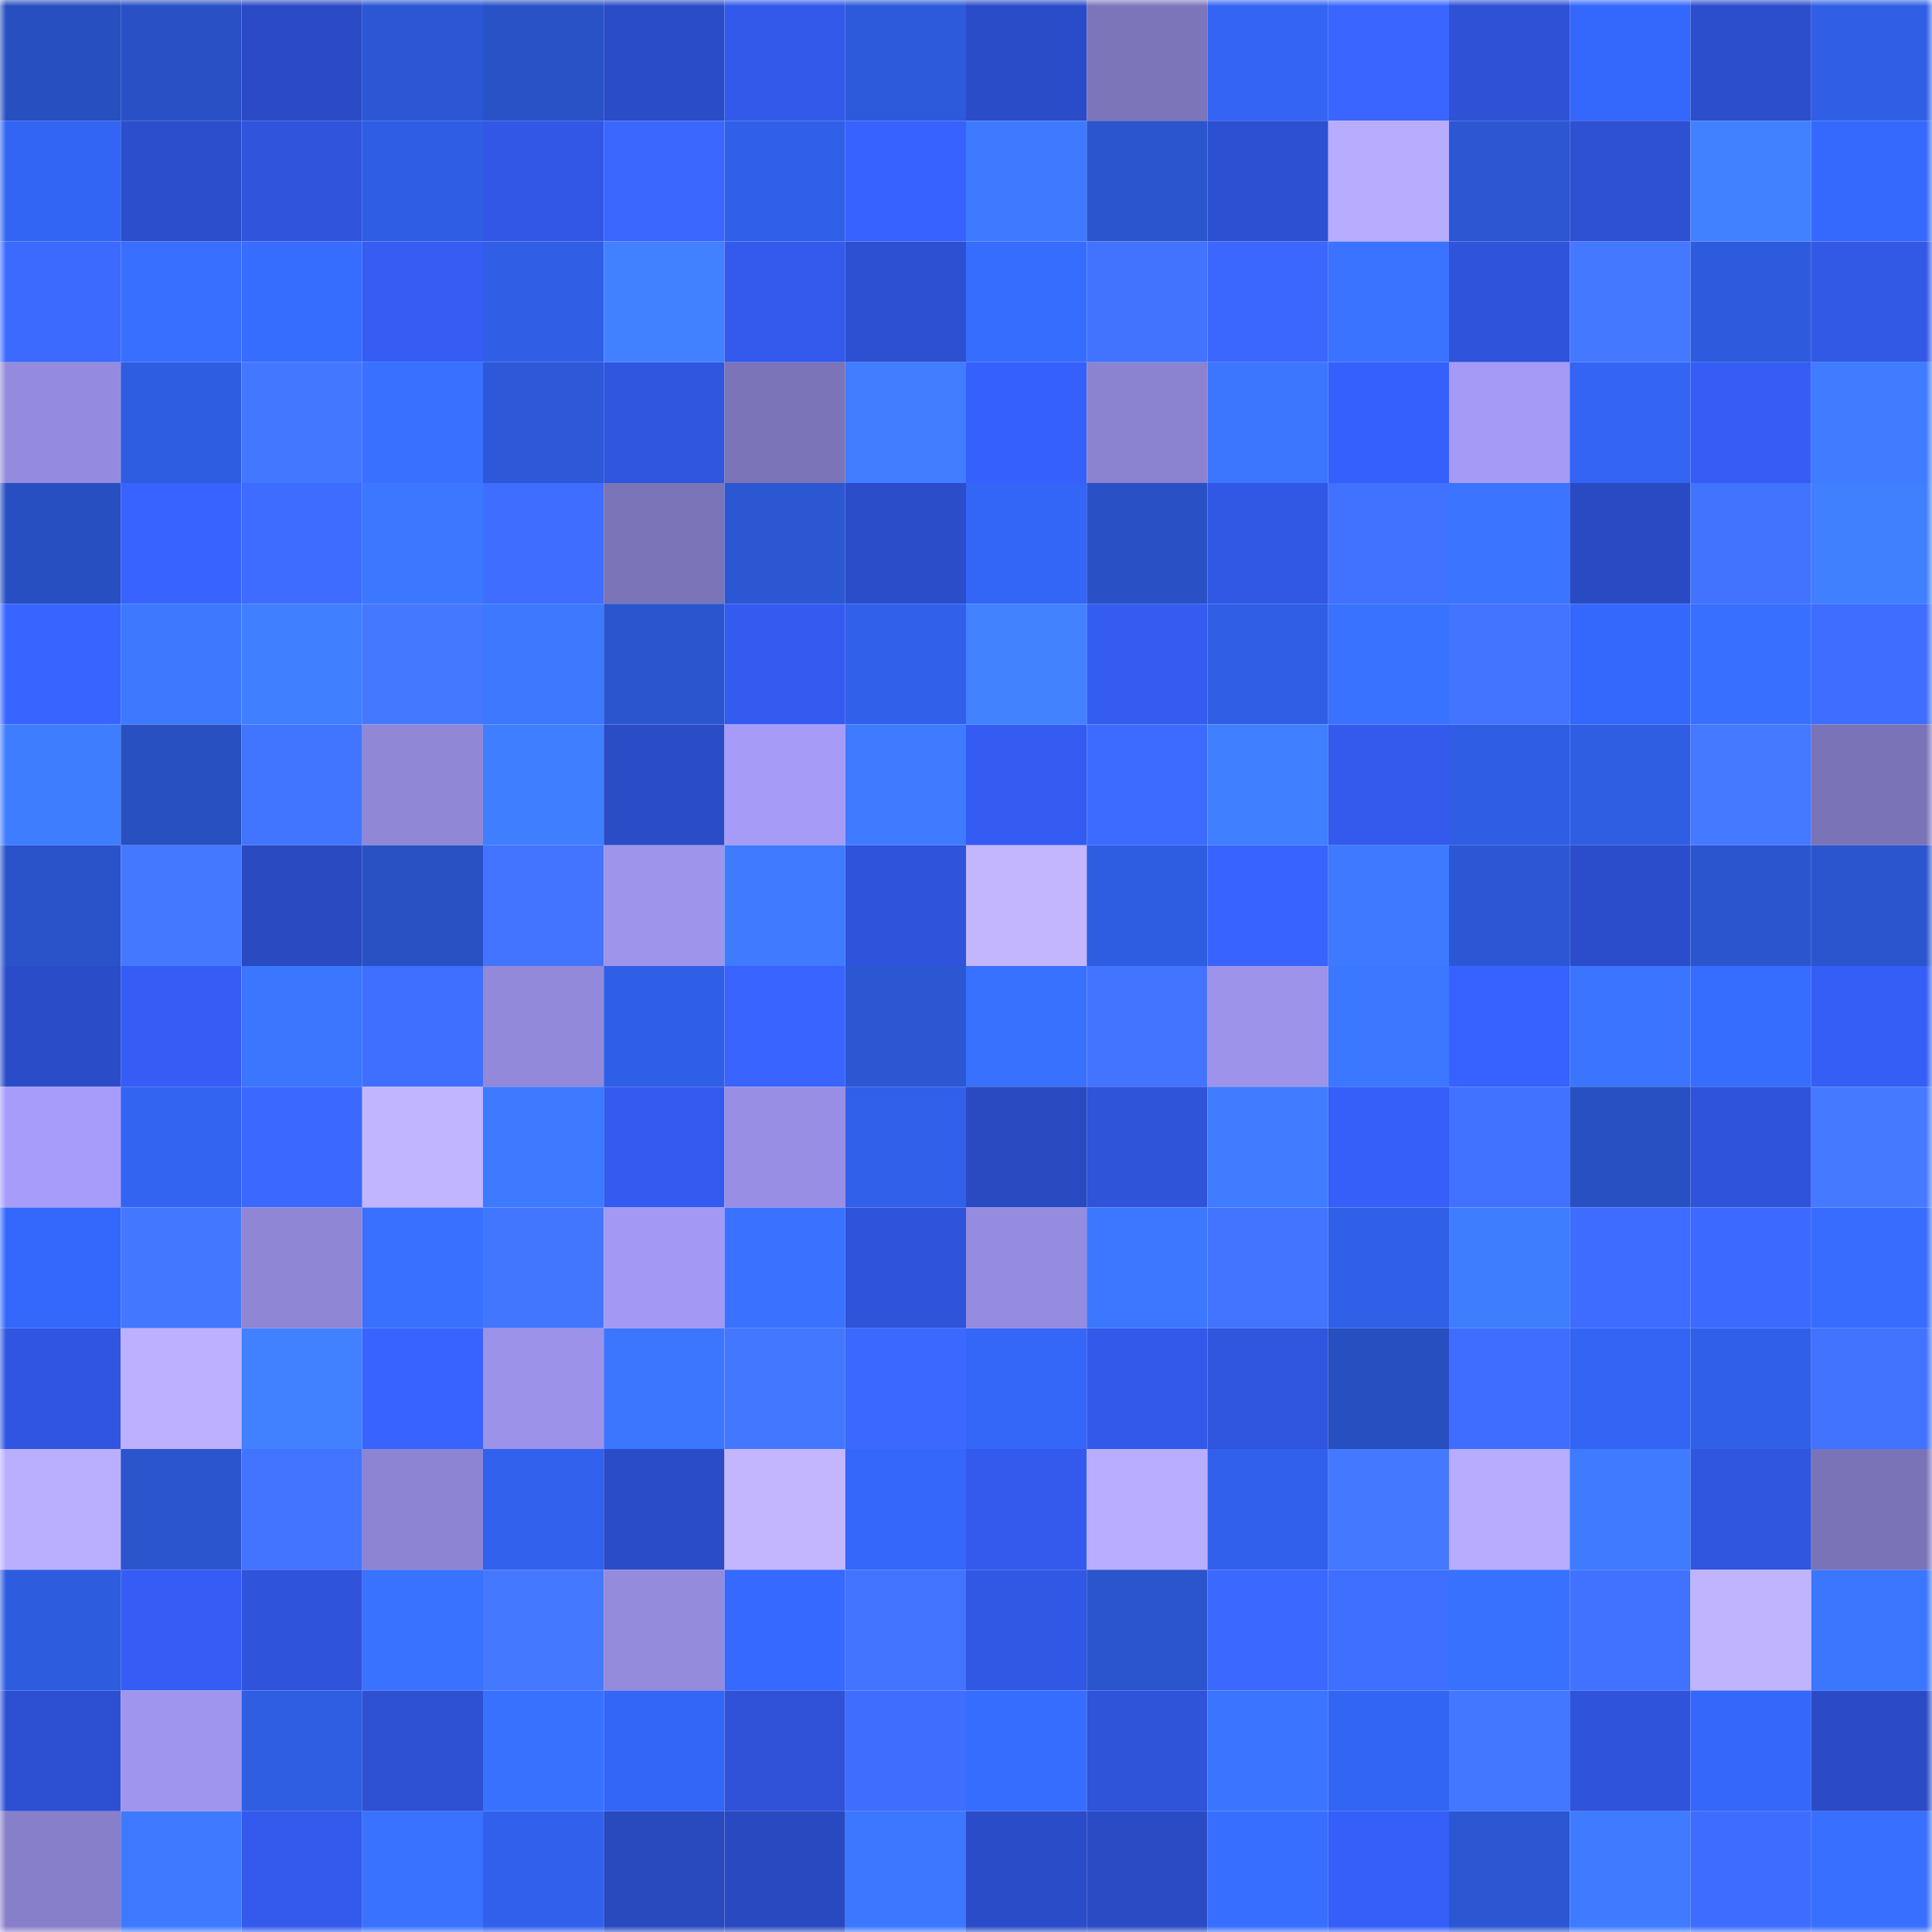 <svg viewBox="0 0 160 160" fill="none" role="img" xmlns="http://www.w3.org/2000/svg" width="240" height="240" name="basenames%2Ccri0x.base.eth"><mask id="1514408131" mask-type="alpha" maskUnits="userSpaceOnUse" x="0" y="0" width="160" height="160"><rect width="160" height="160" fill="#FFFFFF"></rect></mask><g mask="url(#1514408131)"><rect x="0" y="0" width="10" height="10" fill="#284fbf"></rect><rect x="10" y="0" width="10" height="10" fill="#2951c5"></rect><rect x="20" y="0" width="10" height="10" fill="#2b4bc6"></rect><rect x="30" y="0" width="10" height="10" fill="#2c57d4"></rect><rect x="40" y="0" width="10" height="10" fill="#2952c7"></rect><rect x="50" y="0" width="10" height="10" fill="#2b4cc7"></rect><rect x="60" y="0" width="10" height="10" fill="#3259ea"></rect><rect x="70" y="0" width="10" height="10" fill="#2d5ada"></rect><rect x="80" y="0" width="10" height="10" fill="#2b4cc9"></rect><rect x="90" y="0" width="10" height="10" fill="#7d75ba"></rect><rect x="100" y="0" width="10" height="10" fill="#3364f4"></rect><rect x="110" y="0" width="10" height="10" fill="#3a66ff"></rect><rect x="120" y="0" width="10" height="10" fill="#2e51d6"></rect><rect x="130" y="0" width="10" height="10" fill="#3467fb"></rect><rect x="140" y="0" width="10" height="10" fill="#2c4ecc"></rect><rect x="150" y="0" width="10" height="10" fill="#305fe6"></rect><rect x="0" y="10" width="10" height="10" fill="#3365f5"></rect><rect x="10" y="10" width="10" height="10" fill="#2c4ecd"></rect><rect x="20" y="10" width="10" height="10" fill="#3054dc"></rect><rect x="30" y="10" width="10" height="10" fill="#2f5ee4"></rect><rect x="40" y="10" width="10" height="10" fill="#3257e6"></rect><rect x="50" y="10" width="10" height="10" fill="#3b67ff"></rect><rect x="60" y="10" width="10" height="10" fill="#3060e8"></rect><rect x="70" y="10" width="10" height="10" fill="#3862ff"></rect><rect x="80" y="10" width="10" height="10" fill="#3e7aff"></rect><rect x="90" y="10" width="10" height="10" fill="#2b55cd"></rect><rect x="100" y="10" width="10" height="10" fill="#2d50d2"></rect><rect x="110" y="10" width="10" height="10" fill="#b8acff"></rect><rect x="120" y="10" width="10" height="10" fill="#2c57d3"></rect><rect x="130" y="10" width="10" height="10" fill="#2e50d3"></rect><rect x="140" y="10" width="10" height="10" fill="#4181ff"></rect><rect x="150" y="10" width="10" height="10" fill="#3569fe"></rect><rect x="0" y="20" width="10" height="10" fill="#3c6aff"></rect><rect x="10" y="20" width="10" height="10" fill="#386fff"></rect><rect x="20" y="20" width="10" height="10" fill="#376dff"></rect><rect x="30" y="20" width="10" height="10" fill="#355df4"></rect><rect x="40" y="20" width="10" height="10" fill="#305fe6"></rect><rect x="50" y="20" width="10" height="10" fill="#4180ff"></rect><rect x="60" y="20" width="10" height="10" fill="#335aed"></rect><rect x="70" y="20" width="10" height="10" fill="#2d50d2"></rect><rect x="80" y="20" width="10" height="10" fill="#376dff"></rect><rect x="90" y="20" width="10" height="10" fill="#4173ff"></rect><rect x="100" y="20" width="10" height="10" fill="#3b67ff"></rect><rect x="110" y="20" width="10" height="10" fill="#3a73ff"></rect><rect x="120" y="20" width="10" height="10" fill="#2f53db"></rect><rect x="130" y="20" width="10" height="10" fill="#4478ff"></rect><rect x="140" y="20" width="10" height="10" fill="#2e5bdd"></rect><rect x="150" y="20" width="10" height="10" fill="#3258e6"></rect><rect x="0" y="30" width="10" height="10" fill="#958bde"></rect><rect x="10" y="30" width="10" height="10" fill="#2f5de1"></rect><rect x="20" y="30" width="10" height="10" fill="#4477ff"></rect><rect x="30" y="30" width="10" height="10" fill="#3970ff"></rect><rect x="40" y="30" width="10" height="10" fill="#2d58d7"></rect><rect x="50" y="30" width="10" height="10" fill="#3055df"></rect><rect x="60" y="30" width="10" height="10" fill="#7b74b8"></rect><rect x="70" y="30" width="10" height="10" fill="#407eff"></rect><rect x="80" y="30" width="10" height="10" fill="#3660fb"></rect><rect x="90" y="30" width="10" height="10" fill="#8c83d0"></rect><rect x="100" y="30" width="10" height="10" fill="#3b76ff"></rect><rect x="110" y="30" width="10" height="10" fill="#3660fc"></rect><rect x="120" y="30" width="10" height="10" fill="#a59bf7"></rect><rect x="130" y="30" width="10" height="10" fill="#3364f3"></rect><rect x="140" y="30" width="10" height="10" fill="#355df5"></rect><rect x="150" y="30" width="10" height="10" fill="#3f7cff"></rect><rect x="0" y="40" width="10" height="10" fill="#284fc1"></rect><rect x="10" y="40" width="10" height="10" fill="#3863ff"></rect><rect x="20" y="40" width="10" height="10" fill="#3d6cff"></rect><rect x="30" y="40" width="10" height="10" fill="#3c77ff"></rect><rect x="40" y="40" width="10" height="10" fill="#3e6dff"></rect><rect x="50" y="40" width="10" height="10" fill="#7b74b8"></rect><rect x="60" y="40" width="10" height="10" fill="#2c57d2"></rect><rect x="70" y="40" width="10" height="10" fill="#2c4dca"></rect><rect x="80" y="40" width="10" height="10" fill="#3365f6"></rect><rect x="90" y="40" width="10" height="10" fill="#2951c5"></rect><rect x="100" y="40" width="10" height="10" fill="#3157e5"></rect><rect x="110" y="40" width="10" height="10" fill="#4071ff"></rect><rect x="120" y="40" width="10" height="10" fill="#3a74ff"></rect><rect x="130" y="40" width="10" height="10" fill="#2a4ac3"></rect><rect x="140" y="40" width="10" height="10" fill="#4173ff"></rect><rect x="150" y="40" width="10" height="10" fill="#4080ff"></rect><rect x="0" y="50" width="10" height="10" fill="#3864ff"></rect><rect x="10" y="50" width="10" height="10" fill="#3d79ff"></rect><rect x="20" y="50" width="10" height="10" fill="#407fff"></rect><rect x="30" y="50" width="10" height="10" fill="#4478ff"></rect><rect x="40" y="50" width="10" height="10" fill="#3d79ff"></rect><rect x="50" y="50" width="10" height="10" fill="#2b55cf"></rect><rect x="60" y="50" width="10" height="10" fill="#345bf0"></rect><rect x="70" y="50" width="10" height="10" fill="#3160ea"></rect><rect x="80" y="50" width="10" height="10" fill="#4282ff"></rect><rect x="90" y="50" width="10" height="10" fill="#345cf1"></rect><rect x="100" y="50" width="10" height="10" fill="#305fe6"></rect><rect x="110" y="50" width="10" height="10" fill="#3972ff"></rect><rect x="120" y="50" width="10" height="10" fill="#4274ff"></rect><rect x="130" y="50" width="10" height="10" fill="#3467fb"></rect><rect x="140" y="50" width="10" height="10" fill="#386fff"></rect><rect x="150" y="50" width="10" height="10" fill="#3e6dff"></rect><rect x="0" y="60" width="10" height="10" fill="#3f7dff"></rect><rect x="10" y="60" width="10" height="10" fill="#2850c1"></rect><rect x="20" y="60" width="10" height="10" fill="#4275ff"></rect><rect x="30" y="60" width="10" height="10" fill="#9087d7"></rect><rect x="40" y="60" width="10" height="10" fill="#3f7eff"></rect><rect x="50" y="60" width="10" height="10" fill="#2b4cc7"></rect><rect x="60" y="60" width="10" height="10" fill="#a69cf8"></rect><rect x="70" y="60" width="10" height="10" fill="#3e7bff"></rect><rect x="80" y="60" width="10" height="10" fill="#345cf3"></rect><rect x="90" y="60" width="10" height="10" fill="#3d6bff"></rect><rect x="100" y="60" width="10" height="10" fill="#407fff"></rect><rect x="110" y="60" width="10" height="10" fill="#335aec"></rect><rect x="120" y="60" width="10" height="10" fill="#2f5ee4"></rect><rect x="130" y="60" width="10" height="10" fill="#2f5ee3"></rect><rect x="140" y="60" width="10" height="10" fill="#4579ff"></rect><rect x="150" y="60" width="10" height="10" fill="#7b73b7"></rect><rect x="0" y="70" width="10" height="10" fill="#2a53ca"></rect><rect x="10" y="70" width="10" height="10" fill="#4479ff"></rect><rect x="20" y="70" width="10" height="10" fill="#2a4ac2"></rect><rect x="30" y="70" width="10" height="10" fill="#2951c4"></rect><rect x="40" y="70" width="10" height="10" fill="#4274ff"></rect><rect x="50" y="70" width="10" height="10" fill="#9e94ec"></rect><rect x="60" y="70" width="10" height="10" fill="#3e7bff"></rect><rect x="70" y="70" width="10" height="10" fill="#2f53da"></rect><rect x="80" y="70" width="10" height="10" fill="#c3b6ff"></rect><rect x="90" y="70" width="10" height="10" fill="#2f5de1"></rect><rect x="100" y="70" width="10" height="10" fill="#3863ff"></rect><rect x="110" y="70" width="10" height="10" fill="#3e7aff"></rect><rect x="120" y="70" width="10" height="10" fill="#2c57d4"></rect><rect x="130" y="70" width="10" height="10" fill="#2c4dcb"></rect><rect x="140" y="70" width="10" height="10" fill="#2b55cd"></rect><rect x="150" y="70" width="10" height="10" fill="#2b55ce"></rect><rect x="0" y="80" width="10" height="10" fill="#2b4cc8"></rect><rect x="10" y="80" width="10" height="10" fill="#355df5"></rect><rect x="20" y="80" width="10" height="10" fill="#3b76ff"></rect><rect x="30" y="80" width="10" height="10" fill="#3f6fff"></rect><rect x="40" y="80" width="10" height="10" fill="#9289da"></rect><rect x="50" y="80" width="10" height="10" fill="#305fe7"></rect><rect x="60" y="80" width="10" height="10" fill="#3964ff"></rect><rect x="70" y="80" width="10" height="10" fill="#2c57d2"></rect><rect x="80" y="80" width="10" height="10" fill="#3971ff"></rect><rect x="90" y="80" width="10" height="10" fill="#4274ff"></rect><rect x="100" y="80" width="10" height="10" fill="#9d93eb"></rect><rect x="110" y="80" width="10" height="10" fill="#3c77ff"></rect><rect x="120" y="80" width="10" height="10" fill="#3762ff"></rect><rect x="130" y="80" width="10" height="10" fill="#3b75ff"></rect><rect x="140" y="80" width="10" height="10" fill="#376dff"></rect><rect x="150" y="80" width="10" height="10" fill="#355ef6"></rect><rect x="0" y="90" width="10" height="10" fill="#a79cf9"></rect><rect x="10" y="90" width="10" height="10" fill="#3263f1"></rect><rect x="20" y="90" width="10" height="10" fill="#3b69ff"></rect><rect x="30" y="90" width="10" height="10" fill="#c1b5ff"></rect><rect x="40" y="90" width="10" height="10" fill="#3d7aff"></rect><rect x="50" y="90" width="10" height="10" fill="#345bef"></rect><rect x="60" y="90" width="10" height="10" fill="#988ee3"></rect><rect x="70" y="90" width="10" height="10" fill="#3160ea"></rect><rect x="80" y="90" width="10" height="10" fill="#2a4ac2"></rect><rect x="90" y="90" width="10" height="10" fill="#2f53d9"></rect><rect x="100" y="90" width="10" height="10" fill="#3f7cff"></rect><rect x="110" y="90" width="10" height="10" fill="#365ef8"></rect><rect x="120" y="90" width="10" height="10" fill="#4172ff"></rect><rect x="130" y="90" width="10" height="10" fill="#2950c3"></rect><rect x="140" y="90" width="10" height="10" fill="#2f53da"></rect><rect x="150" y="90" width="10" height="10" fill="#4579ff"></rect><rect x="0" y="100" width="10" height="10" fill="#3468fc"></rect><rect x="10" y="100" width="10" height="10" fill="#4477ff"></rect><rect x="20" y="100" width="10" height="10" fill="#8f86d5"></rect><rect x="30" y="100" width="10" height="10" fill="#3970ff"></rect><rect x="40" y="100" width="10" height="10" fill="#4376ff"></rect><rect x="50" y="100" width="10" height="10" fill="#a399f4"></rect><rect x="60" y="100" width="10" height="10" fill="#3a72ff"></rect><rect x="70" y="100" width="10" height="10" fill="#2f53da"></rect><rect x="80" y="100" width="10" height="10" fill="#958cdf"></rect><rect x="90" y="100" width="10" height="10" fill="#3c77ff"></rect><rect x="100" y="100" width="10" height="10" fill="#4274ff"></rect><rect x="110" y="100" width="10" height="10" fill="#3060e8"></rect><rect x="120" y="100" width="10" height="10" fill="#3f7dff"></rect><rect x="130" y="100" width="10" height="10" fill="#3d6cff"></rect><rect x="140" y="100" width="10" height="10" fill="#3c69ff"></rect><rect x="150" y="100" width="10" height="10" fill="#376cff"></rect><rect x="0" y="110" width="10" height="10" fill="#3055e1"></rect><rect x="10" y="110" width="10" height="10" fill="#bdb1ff"></rect><rect x="20" y="110" width="10" height="10" fill="#4181ff"></rect><rect x="30" y="110" width="10" height="10" fill="#3863ff"></rect><rect x="40" y="110" width="10" height="10" fill="#9c92e9"></rect><rect x="50" y="110" width="10" height="10" fill="#3c76ff"></rect><rect x="60" y="110" width="10" height="10" fill="#4377ff"></rect><rect x="70" y="110" width="10" height="10" fill="#3b68ff"></rect><rect x="80" y="110" width="10" height="10" fill="#3466f8"></rect><rect x="90" y="110" width="10" height="10" fill="#3259e9"></rect><rect x="100" y="110" width="10" height="10" fill="#3055de"></rect><rect x="110" y="110" width="10" height="10" fill="#284fc0"></rect><rect x="120" y="110" width="10" height="10" fill="#3e6dff"></rect><rect x="130" y="110" width="10" height="10" fill="#3364f3"></rect><rect x="140" y="110" width="10" height="10" fill="#305fe8"></rect><rect x="150" y="110" width="10" height="10" fill="#4173ff"></rect><rect x="0" y="120" width="10" height="10" fill="#baafff"></rect><rect x="10" y="120" width="10" height="10" fill="#2b55cd"></rect><rect x="20" y="120" width="10" height="10" fill="#4274ff"></rect><rect x="30" y="120" width="10" height="10" fill="#8d84d3"></rect><rect x="40" y="120" width="10" height="10" fill="#3161ed"></rect><rect x="50" y="120" width="10" height="10" fill="#2b4cc7"></rect><rect x="60" y="120" width="10" height="10" fill="#c3b6ff"></rect><rect x="70" y="120" width="10" height="10" fill="#3467fa"></rect><rect x="80" y="120" width="10" height="10" fill="#335aec"></rect><rect x="90" y="120" width="10" height="10" fill="#b8adff"></rect><rect x="100" y="120" width="10" height="10" fill="#3161ec"></rect><rect x="110" y="120" width="10" height="10" fill="#4478ff"></rect><rect x="120" y="120" width="10" height="10" fill="#b7acff"></rect><rect x="130" y="120" width="10" height="10" fill="#3e7bff"></rect><rect x="140" y="120" width="10" height="10" fill="#3055df"></rect><rect x="150" y="120" width="10" height="10" fill="#7b73b7"></rect><rect x="0" y="130" width="10" height="10" fill="#2e5cdf"></rect><rect x="10" y="130" width="10" height="10" fill="#355df5"></rect><rect x="20" y="130" width="10" height="10" fill="#2f53db"></rect><rect x="30" y="130" width="10" height="10" fill="#3972ff"></rect><rect x="40" y="130" width="10" height="10" fill="#4478ff"></rect><rect x="50" y="130" width="10" height="10" fill="#948bdd"></rect><rect x="60" y="130" width="10" height="10" fill="#3569ff"></rect><rect x="70" y="130" width="10" height="10" fill="#4274ff"></rect><rect x="80" y="130" width="10" height="10" fill="#3157e5"></rect><rect x="90" y="130" width="10" height="10" fill="#2b55cd"></rect><rect x="100" y="130" width="10" height="10" fill="#3b69ff"></rect><rect x="110" y="130" width="10" height="10" fill="#3f6fff"></rect><rect x="120" y="130" width="10" height="10" fill="#3971ff"></rect><rect x="130" y="130" width="10" height="10" fill="#4172ff"></rect><rect x="140" y="130" width="10" height="10" fill="#c0b4ff"></rect><rect x="150" y="130" width="10" height="10" fill="#3b76ff"></rect><rect x="0" y="140" width="10" height="10" fill="#2d50d3"></rect><rect x="10" y="140" width="10" height="10" fill="#9f95ee"></rect><rect x="20" y="140" width="10" height="10" fill="#2f5ee3"></rect><rect x="30" y="140" width="10" height="10" fill="#2e51d4"></rect><rect x="40" y="140" width="10" height="10" fill="#3971ff"></rect><rect x="50" y="140" width="10" height="10" fill="#3366f7"></rect><rect x="60" y="140" width="10" height="10" fill="#2f52d8"></rect><rect x="70" y="140" width="10" height="10" fill="#3f6eff"></rect><rect x="80" y="140" width="10" height="10" fill="#376dff"></rect><rect x="90" y="140" width="10" height="10" fill="#2f53d9"></rect><rect x="100" y="140" width="10" height="10" fill="#3b75ff"></rect><rect x="110" y="140" width="10" height="10" fill="#3365f4"></rect><rect x="120" y="140" width="10" height="10" fill="#4477ff"></rect><rect x="130" y="140" width="10" height="10" fill="#2f53db"></rect><rect x="140" y="140" width="10" height="10" fill="#3467fa"></rect><rect x="150" y="140" width="10" height="10" fill="#2b4bc6"></rect><rect x="0" y="150" width="10" height="10" fill="#887fcb"></rect><rect x="10" y="150" width="10" height="10" fill="#3e7aff"></rect><rect x="20" y="150" width="10" height="10" fill="#335aed"></rect><rect x="30" y="150" width="10" height="10" fill="#3972ff"></rect><rect x="40" y="150" width="10" height="10" fill="#3161ec"></rect><rect x="50" y="150" width="10" height="10" fill="#2949bf"></rect><rect x="60" y="150" width="10" height="10" fill="#2949c0"></rect><rect x="70" y="150" width="10" height="10" fill="#3c78ff"></rect><rect x="80" y="150" width="10" height="10" fill="#2b4cc8"></rect><rect x="90" y="150" width="10" height="10" fill="#2b4bc5"></rect><rect x="100" y="150" width="10" height="10" fill="#386eff"></rect><rect x="110" y="150" width="10" height="10" fill="#365ef8"></rect><rect x="120" y="150" width="10" height="10" fill="#2c57d3"></rect><rect x="130" y="150" width="10" height="10" fill="#3e7bff"></rect><rect x="140" y="150" width="10" height="10" fill="#3d6cff"></rect><rect x="150" y="150" width="10" height="10" fill="#386fff"></rect></g></svg>